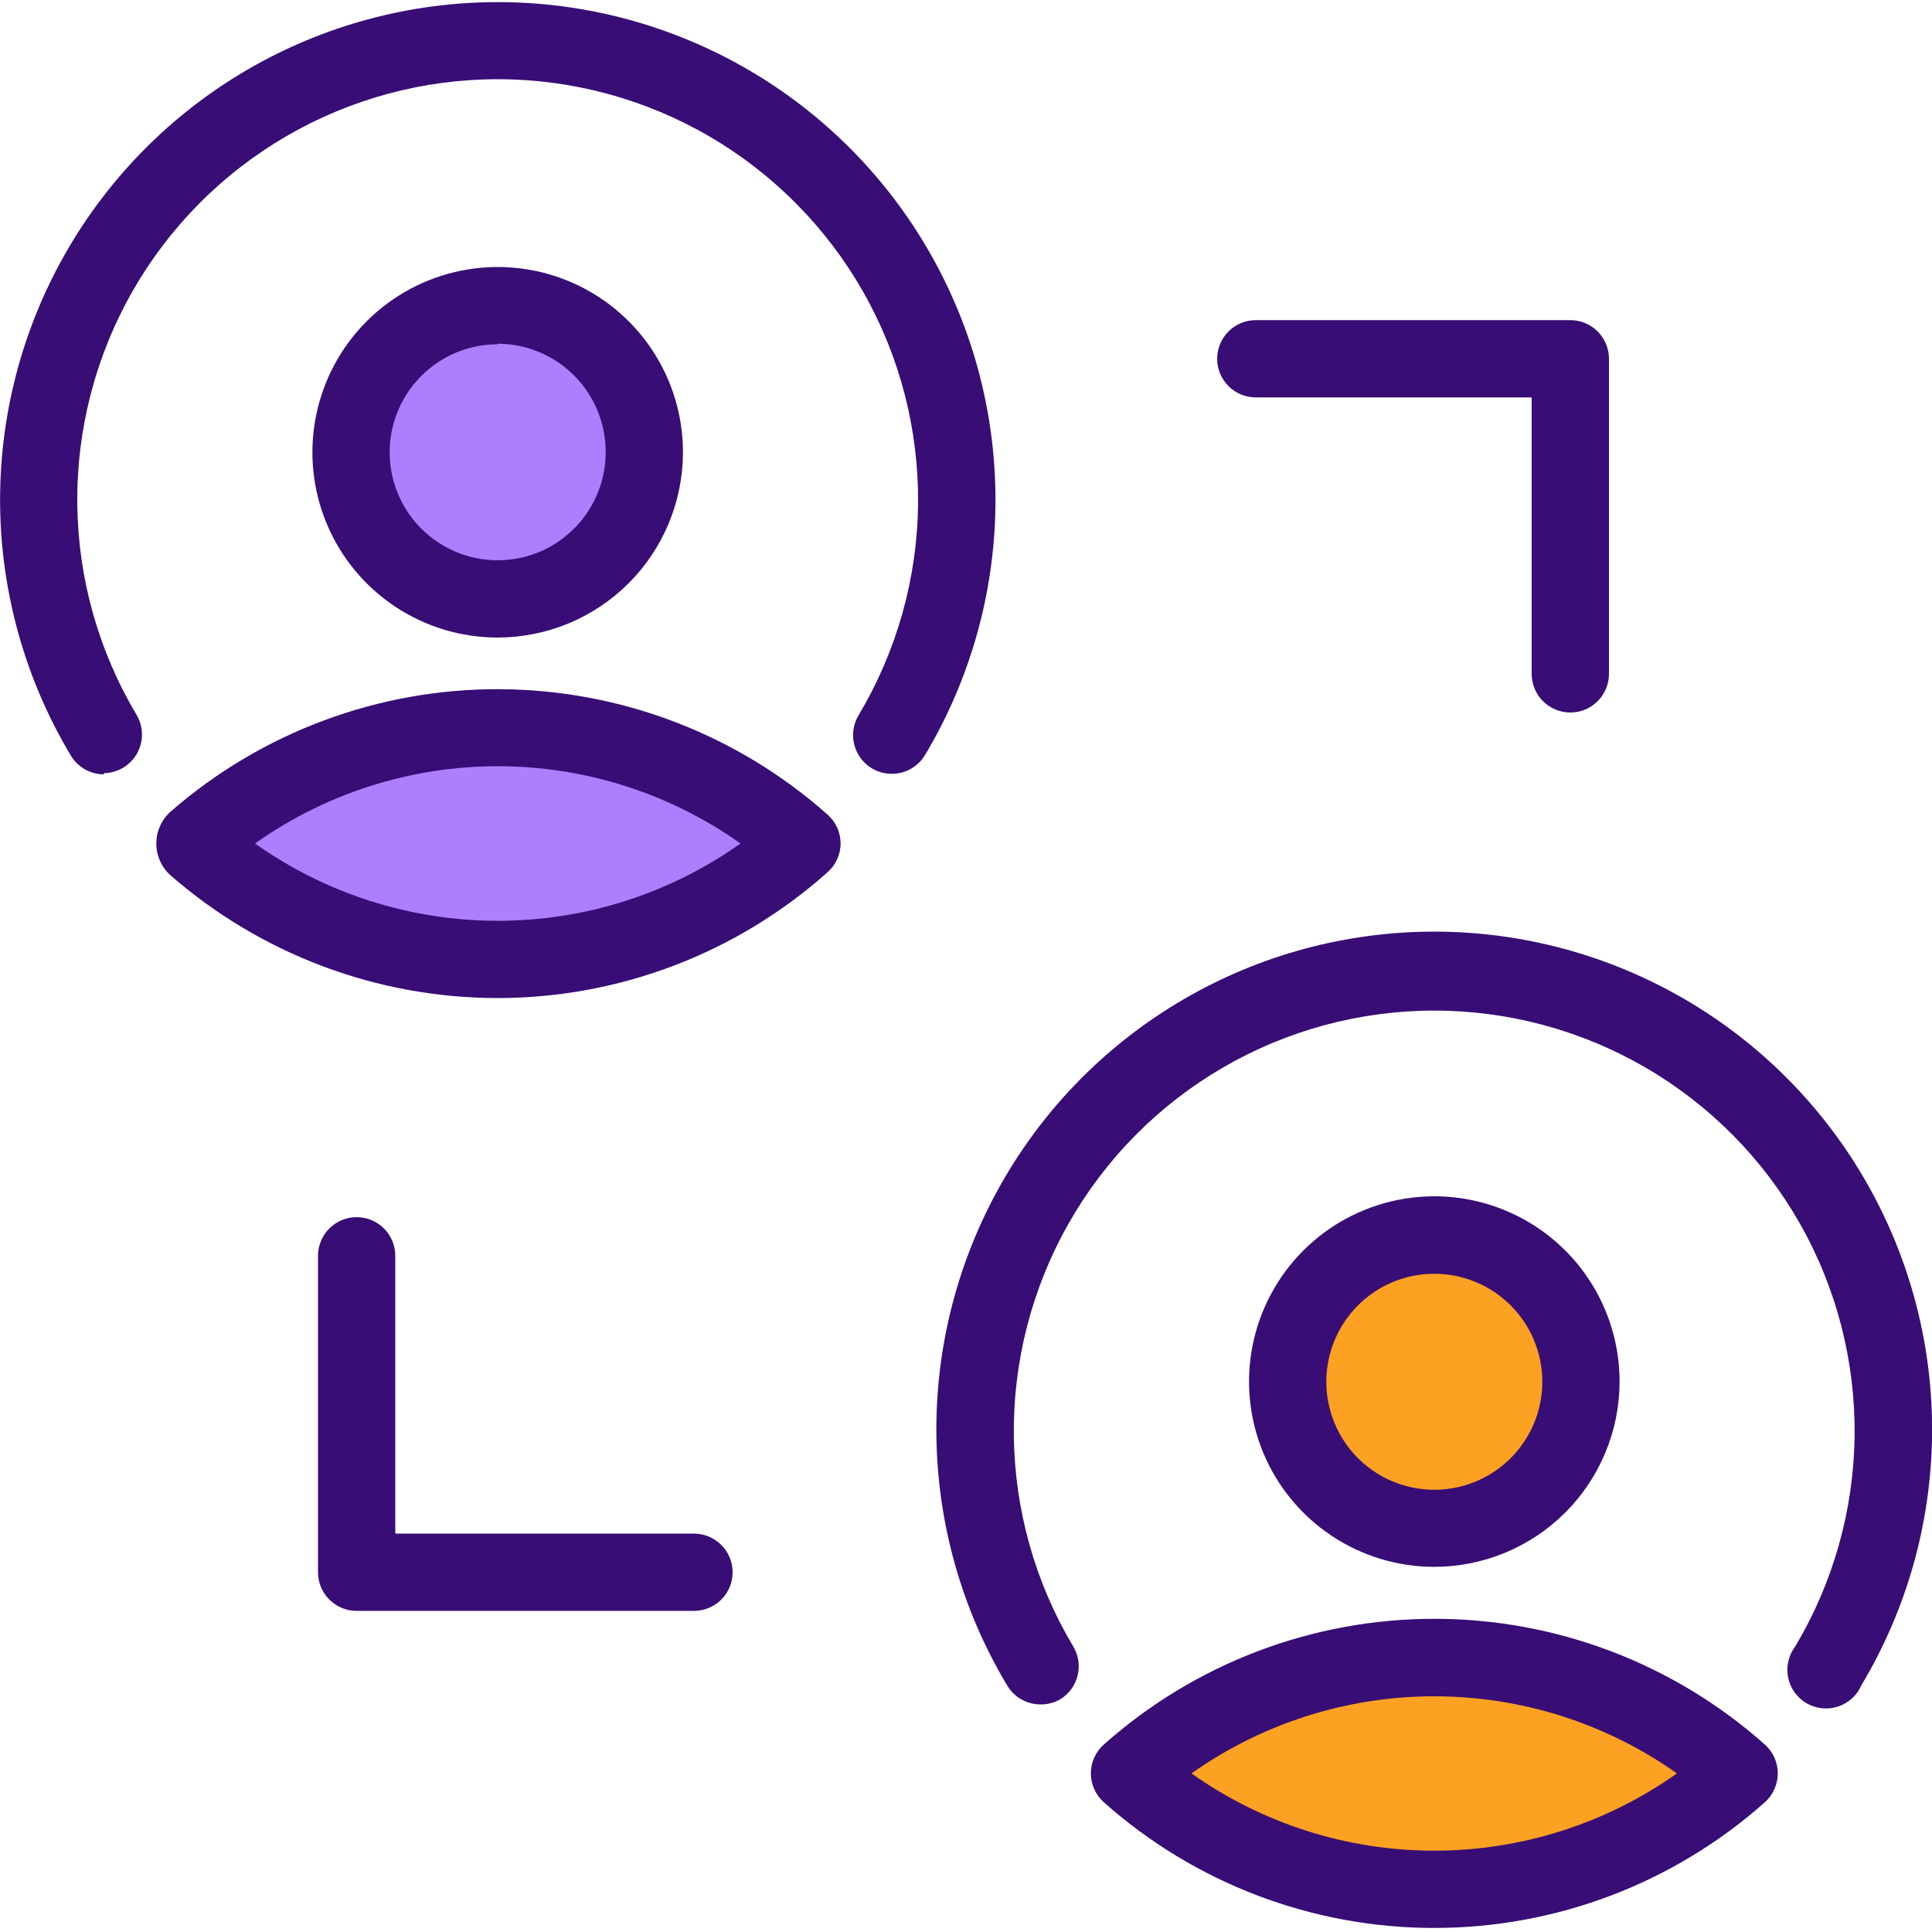 <svg width="64" height="64" viewBox="0 0 64 64" fill="none" xmlns="http://www.w3.org/2000/svg"><g clip-path="url(#clip0)"><path d="M16.499 19.482C18.995 19.482 21.018 17.459 21.018 14.963 21.018 12.468 18.995 10.445 16.499 10.445 14.004 10.445 11.981 12.468 11.981 14.963 11.981 17.459 14.004 19.482 16.499 19.482z" fill="#ac7fff"/><path d="M16.499 32.173C20.129 32.178 23.648 30.925 26.458 28.627 25.217 27.206 23.687 26.068 21.97 25.288 20.253 24.507 18.389 24.104 16.502 24.104 14.616 24.104 12.752 24.507 11.035 25.288 9.318 26.068 7.788 27.206 6.547 28.627 9.355 30.924 12.872 32.177 16.499 32.173z" fill="#ac7fff"/><path d="M47.514 49.946c2.495.0 4.518-2.023 4.518-4.518C52.032 42.932 50.009 40.909 47.514 40.909 45.018 40.909 42.995 42.932 42.995 45.427 42.995 47.923 45.018 49.946 47.514 49.946z" fill="#fca121"/><path d="M47.514 62.637C51.141 62.641 54.658 61.388 57.466 59.091 56.224 57.672 54.693 56.535 52.976 55.756 51.26 54.977 49.396 54.574 47.51 54.574 45.625 54.574 43.761 54.977 42.044 55.756 40.327 56.535 38.797 57.672 37.555 59.091 40.365 61.388 43.884 62.641 47.514 62.637z" fill="#fca121"/><path d="M52.019 23.603C51.68 23.603 51.354 23.468 51.114 23.228 50.874 22.988 50.739 22.663 50.739 22.323V13.165H41.6C41.261 13.165 40.935 13.03 40.695 12.79 40.455 12.55 40.32 12.224 40.32 11.885 40.32 11.545 40.455 11.22 40.695 10.98 40.935 10.74 41.261 10.605 41.6 10.605H52.019C52.359 10.605 52.684 10.74 52.924 10.98 53.164 11.22 53.299 11.545 53.299 11.885V22.323C53.299 22.663 53.164 22.988 52.924 23.228 52.684 23.468 52.359 23.603 52.019 23.603z" fill="#380d75"/><path d="M22.989 53.363H11.814C11.475 53.363 11.149 53.228 10.909 52.988 10.669 52.748 10.534 52.423 10.534 52.083V41.6C10.534 41.261 10.669 40.935 10.909 40.695 11.149 40.455 11.475 40.32 11.814 40.32 12.154 40.32 12.479 40.455 12.72 40.695 12.96 40.935 13.094 41.261 13.094 41.6V50.803H22.989C23.328 50.803 23.654 50.938 23.894 51.178 24.134 51.418 24.269 51.744 24.269 52.083 24.269 52.423 24.134 52.748 23.894 52.988 23.654 53.228 23.328 53.363 22.989 53.363z" fill="#380d75"/><path d="M16.486 33.062C12.502 33.06 8.654 31.617 5.651 28.998 5.502 28.866 5.383 28.703 5.302 28.521 5.22 28.339 5.178 28.142 5.178 27.942 5.178 27.743 5.22 27.546 5.302 27.364 5.383 27.182 5.502 27.019 5.651 26.886 8.67 24.255 12.544 22.813 16.549 22.83 20.554 22.848 24.416 24.324 27.411 26.982 27.548 27.102 27.657 27.25 27.732 27.416 27.807 27.581 27.846 27.761 27.846 27.942 27.845 28.123 27.806 28.301 27.731 28.466 27.656 28.63 27.547 28.777 27.411 28.896 24.404 31.578 20.516 33.06 16.486 33.062zM8.448 27.942C10.799 29.608 13.608 30.503 16.49 30.503 19.371 30.503 22.181 29.608 24.531 27.942 22.181 26.276 19.371 25.382 16.49 25.382 13.608 25.382 10.799 26.276 8.448 27.942z" fill="#380d75"/><path d="M16.486 21.12C15.273 21.12 14.086 20.76 13.076 20.086 12.067 19.411 11.28 18.453 10.816 17.331 10.351 16.21 10.23 14.976 10.467 13.785 10.704 12.595 11.288 11.501 12.146 10.643 13.005 9.784 14.098 9.2 15.289 8.963 16.48 8.726 17.714 8.848 18.835 9.312 19.957 9.777 20.915 10.563 21.59 11.573 22.264 12.582 22.624 13.768 22.624 14.982 22.622 16.61 21.975 18.17 20.825 19.32 19.674 20.471 18.114 21.118 16.486 21.12zM16.486 11.405C15.779 11.405 15.087 11.615 14.499 12.008 13.911 12.401 13.452 12.96 13.181 13.613 12.91 14.267 12.839 14.986 12.977 15.68 13.116 16.374 13.456 17.012 13.957 17.512 14.457 18.012 15.095 18.353 15.788 18.491 16.482 18.629 17.202 18.558 17.855 18.288 18.509 18.017 19.068 17.558 19.461 16.97 19.854 16.382 20.064 15.69 20.064 14.982 20.066 14.511 19.974 14.044 19.796 13.608 19.616 13.173 19.353 12.776 19.021 12.442 18.689 12.108 18.294 11.843 17.859 11.662 17.424 11.48 16.958 11.386 16.486 11.386V11.405z" fill="#380d75"/><path d="M3.437 25.651C3.213 25.65 2.994 25.59 2.801 25.478 2.608 25.366 2.448 25.205 2.336 25.011.841 22.509.037 19.655.004 16.741-.028 13.826.713 10.955 2.151 8.42 3.59 5.885 5.675 3.777 8.193 2.31 10.712.843 13.575.07 16.49.07 19.404.07 22.267.843 24.786 2.31 27.305 3.777 29.39 5.885 30.828 8.42 32.267 10.955 33.008 13.826 32.975 16.741 32.943 19.655 32.138 22.509 30.643 25.011 30.468 25.303 30.185 25.514 29.855 25.596 29.525 25.679 29.175 25.628 28.883 25.453 28.591 25.278 28.381 24.994 28.298 24.664 28.215 24.334 28.267 23.985 28.442 23.693 29.704 21.579 30.384 19.168 30.412 16.706 30.439 14.244 29.814 11.819 28.599 9.677 27.384 7.536 25.622 5.755 23.495 4.516 21.367 3.277 18.949 2.624 16.486 2.624 14.024 2.624 11.606 3.277 9.478 4.516 7.35 5.755 5.589 7.536 4.374 9.677 3.159 11.819 2.533 14.244 2.561 16.706 2.588 19.168 3.268 21.579 4.531 23.693 4.643 23.886 4.702 24.106 4.703 24.329 4.703 24.553 4.645 24.773 4.535 24.967 4.424 25.161 4.264 25.323 4.072 25.436 3.879 25.549 3.66 25.61 3.437 25.613V25.651z" fill="#380d75"/><path d="M47.514 63.866C43.479 63.868 39.584 62.387 36.57 59.706 36.433 59.586 36.324 59.438 36.25 59.272 36.175 59.107 36.136 58.927 36.136 58.746 36.136 58.564 36.175 58.385 36.25 58.219 36.324 58.053 36.433 57.906 36.57 57.786 39.585 55.105 43.479 53.625 47.514 53.625 51.548 53.625 55.442 55.105 58.458 57.786 58.594 57.906 58.703 58.053 58.778 58.219 58.852 58.385 58.891 58.564 58.891 58.746 58.891 58.927 58.852 59.107 58.778 59.272 58.703 59.438 58.594 59.586 58.458 59.706 55.442 62.386 51.548 63.866 47.514 63.866zM39.469 58.746C41.819 60.412 44.629 61.306 47.51 61.306 50.392 61.306 53.201 60.412 55.552 58.746 53.2 57.084 50.39 56.192 47.51 56.192 44.63 56.192 41.821 57.084 39.469 58.746z" fill="#380d75"/><path d="M47.514 51.904C46.3 51.904 45.113 51.544 44.104 50.87 43.094 50.195 42.308 49.237 41.843 48.115 41.379 46.994 41.257 45.76 41.494 44.569 41.731 43.378 42.315 42.285 43.174 41.426 44.032 40.568 45.126 39.983 46.316 39.747 47.507 39.51 48.741 39.631 49.862 40.096 50.984 40.56 51.942 41.347 52.617 42.356 53.291 43.366 53.651 44.553 53.651 45.766 53.65 47.394 53.002 48.954 51.852 50.105 50.701 51.255 49.141 51.902 47.514 51.904zM47.514 42.195C46.806 42.195 46.114 42.405 45.525 42.799 44.937 43.192 44.478 43.751 44.208 44.405 43.937 45.059 43.867 45.779 44.005 46.473 44.144 47.167 44.485 47.805 44.986 48.305 45.487 48.805 46.125 49.145 46.82 49.282 47.514 49.42 48.233 49.348 48.887 49.076 49.541 48.804 50.099 48.345 50.491 47.756 50.884 47.167 51.092 46.474 51.091 45.766 51.09 44.819 50.712 43.91 50.041 43.241 49.37 42.571 48.461 42.195 47.514 42.195z" fill="#380d75"/><path d="M34.458 56.461C34.234 56.459 34.015 56.4 33.822 56.287 33.629 56.175 33.468 56.014 33.357 55.821 31.859 53.318 31.053 50.462 31.019 47.546 30.985 44.629 31.725 41.756 33.164 39.218 34.602 36.681 36.688 34.571 39.209 33.103 41.729 31.635 44.594 30.861 47.51 30.861 50.427 30.861 53.292 31.635 55.812 33.103 58.332 34.571 60.418 36.681 61.857 39.218 63.296 41.756 64.036 44.629 64.002 47.546 63.968 50.462 63.161 53.318 61.664 55.821 61.592 55.987 61.486 56.136 61.353 56.259 61.219 56.381 61.061 56.474 60.889 56.531 60.717 56.587 60.535 56.607 60.354 56.588 60.174 56.569 60 56.512 59.843 56.421 59.687 56.329 59.552 56.206 59.446 56.058 59.341 55.911 59.268 55.743 59.233 55.565 59.197 55.387 59.2 55.204 59.241 55.028 59.282 54.851 59.359 54.685 59.469 54.541 60.73 52.427 61.409 50.016 61.436 47.555 61.463 45.093 60.837 42.669 59.621 40.528 58.406 38.387 56.645 36.607 54.517 35.368 52.39 34.13 49.972 33.477 47.51 33.477 45.049 33.477 42.631 34.13 40.504 35.368 38.376 36.607 36.615 38.387 35.4 40.528 34.184 42.669 33.558 45.093 33.585 47.555 33.612 50.016 34.29 52.427 35.552 54.541 35.726 54.831 35.778 55.179 35.697 55.508 35.615 55.836 35.407 56.119 35.117 56.294 34.916 56.408 34.688 56.466 34.458 56.461z" fill="#380d75"/></g><defs><clipPath id="clip0"><path d="M0 0h64v64H0z" fill="#fff"/></clipPath></defs></svg>